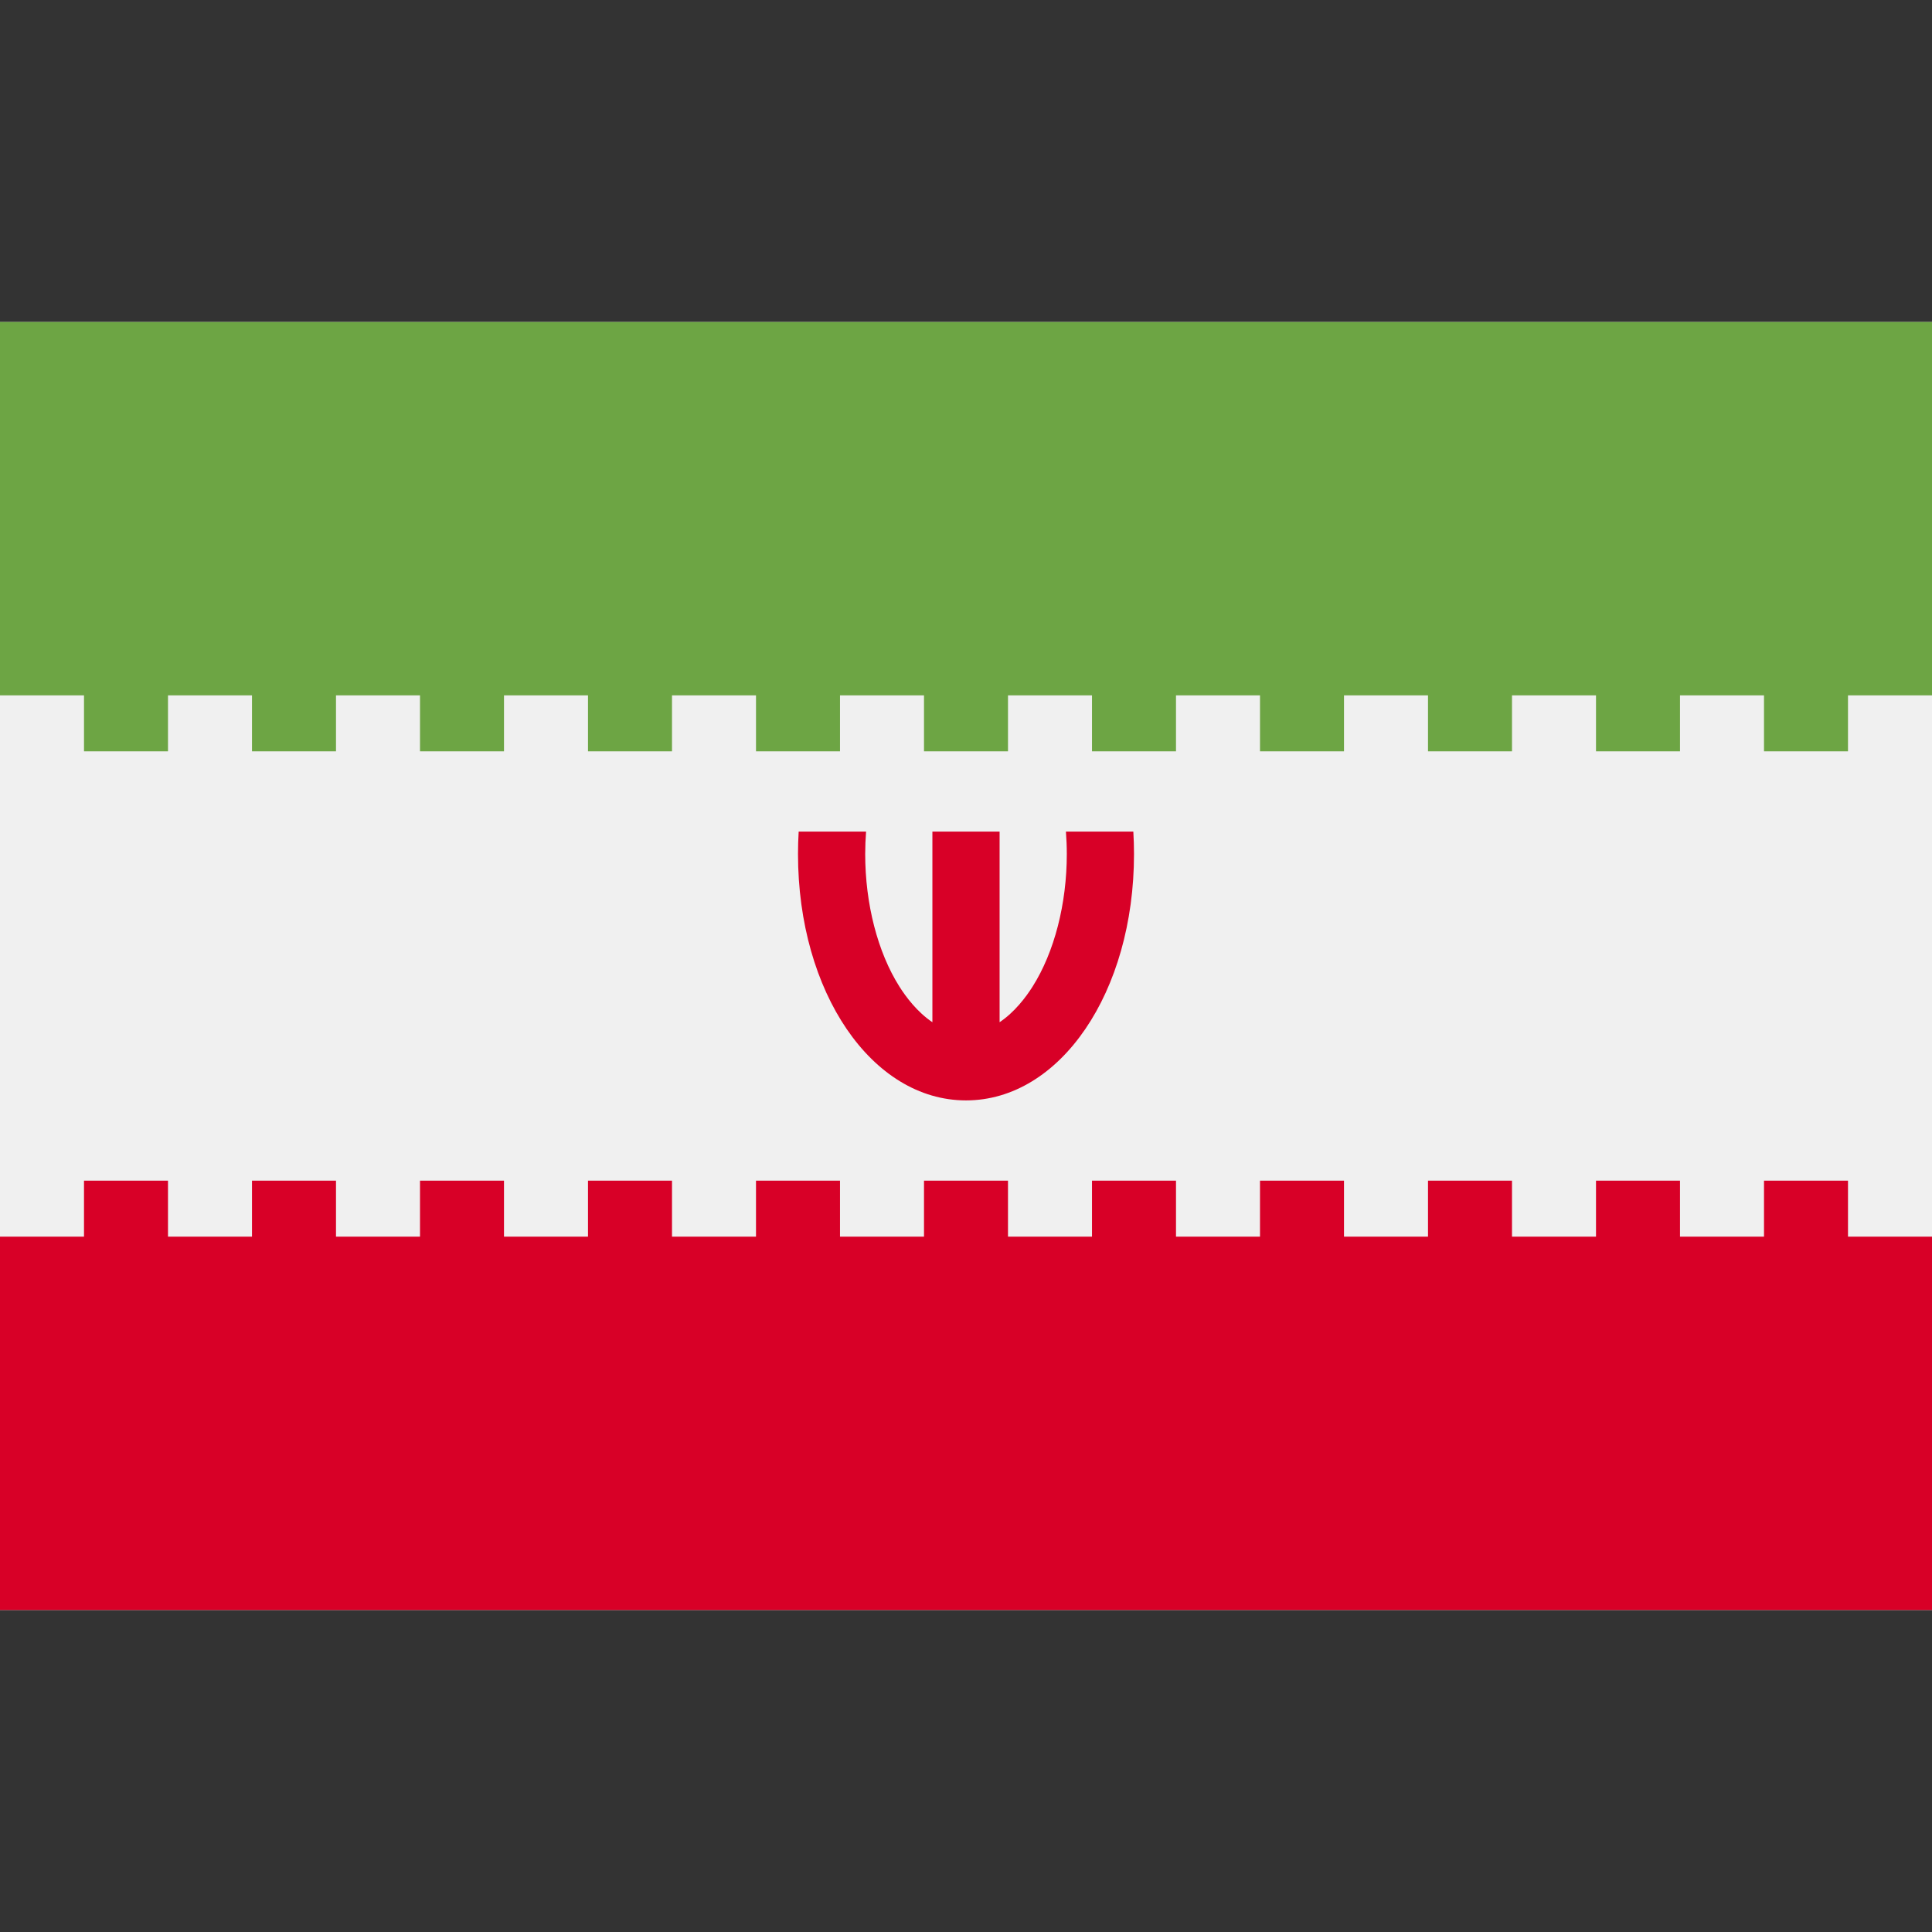 <?xml version="1.0" encoding="utf-8"?>
<svg xmlns="http://www.w3.org/2000/svg" xmlns:xlink="http://www.w3.org/1999/xlink" version="1.1" x="0px" y="0px" viewBox="0 0 512 512" style="enable-background:new 0 0 512 512;" xml:space="preserve">
<rect x="0" y="0" width="512" height="512" fill="#333333" stroke="none"/>
<rect y="85.337" style="fill:#F0F0F0;" width="512" height="341.326"/>
<rect y="85.337" style="fill:#6DA544;" width="512" height="113.775"/>
<g>
	<rect y="312.888" style="fill:#D80027;" width="512" height="113.775"/>
	<path style="fill:#D80027;" d="M300.345,220.383h-17.863c0.148,1.963,0.232,3.944,0.232,5.936c0,13.207-3.301,26.01-9.057,35.122   c-1.775,2.812-4.759,6.78-8.753,9.456v-50.514h-17.809v50.514c-3.994-2.677-6.977-6.646-8.753-9.456   c-5.756-9.113-9.056-21.915-9.056-35.122c0-1.992,0.085-3.974,0.232-5.936h-17.863c-0.115,1.953-0.177,3.932-0.177,5.936   c0.001,36.617,19.557,65.299,44.523,65.299s44.522-28.682,44.522-65.299C300.522,224.315,300.459,222.336,300.345,220.383z"/>
</g>
<g>
	<rect x="44.522" y="184.275" style="fill:#F0F0F0;" width="22.261" height="24.421"/>
	<rect y="184.275" style="fill:#F0F0F0;" width="22.261" height="24.421"/>
	<rect x="89.043" y="184.275" style="fill:#F0F0F0;" width="22.261" height="24.421"/>
	<rect x="133.565" y="184.275" style="fill:#F0F0F0;" width="22.261" height="24.421"/>
	<rect x="178.087" y="184.275" style="fill:#F0F0F0;" width="22.261" height="24.421"/>
	<rect x="222.609" y="184.275" style="fill:#F0F0F0;" width="22.261" height="24.421"/>
	<rect x="267.13" y="184.275" style="fill:#F0F0F0;" width="22.261" height="24.421"/>
	<rect x="311.652" y="184.275" style="fill:#F0F0F0;" width="22.261" height="24.421"/>
	<rect x="356.174" y="184.275" style="fill:#F0F0F0;" width="22.261" height="24.421"/>
	<rect x="400.696" y="184.275" style="fill:#F0F0F0;" width="22.261" height="24.421"/>
	<rect x="445.217" y="184.275" style="fill:#F0F0F0;" width="22.261" height="24.421"/>
	<rect x="489.739" y="184.275" style="fill:#F0F0F0;" width="22.261" height="24.421"/>
	<rect x="44.522" y="302.191" style="fill:#F0F0F0;" width="22.261" height="25.534"/>
	<rect y="302.191" style="fill:#F0F0F0;" width="22.261" height="25.534"/>
	<rect x="89.043" y="302.191" style="fill:#F0F0F0;" width="22.261" height="25.534"/>
	<rect x="133.565" y="302.191" style="fill:#F0F0F0;" width="22.261" height="25.534"/>
	<rect x="178.087" y="302.191" style="fill:#F0F0F0;" width="22.261" height="25.534"/>
	<rect x="222.609" y="302.191" style="fill:#F0F0F0;" width="22.261" height="25.534"/>
	<rect x="267.13" y="302.191" style="fill:#F0F0F0;" width="22.261" height="25.534"/>
	<rect x="311.652" y="302.191" style="fill:#F0F0F0;" width="22.261" height="25.534"/>
	<rect x="356.174" y="302.191" style="fill:#F0F0F0;" width="22.261" height="25.534"/>
	<rect x="400.696" y="302.191" style="fill:#F0F0F0;" width="22.261" height="25.534"/>
	<rect x="445.217" y="302.191" style="fill:#F0F0F0;" width="22.261" height="25.534"/>
	<rect x="489.739" y="302.191" style="fill:#F0F0F0;" width="22.261" height="25.534"/>
</g>
</svg>
